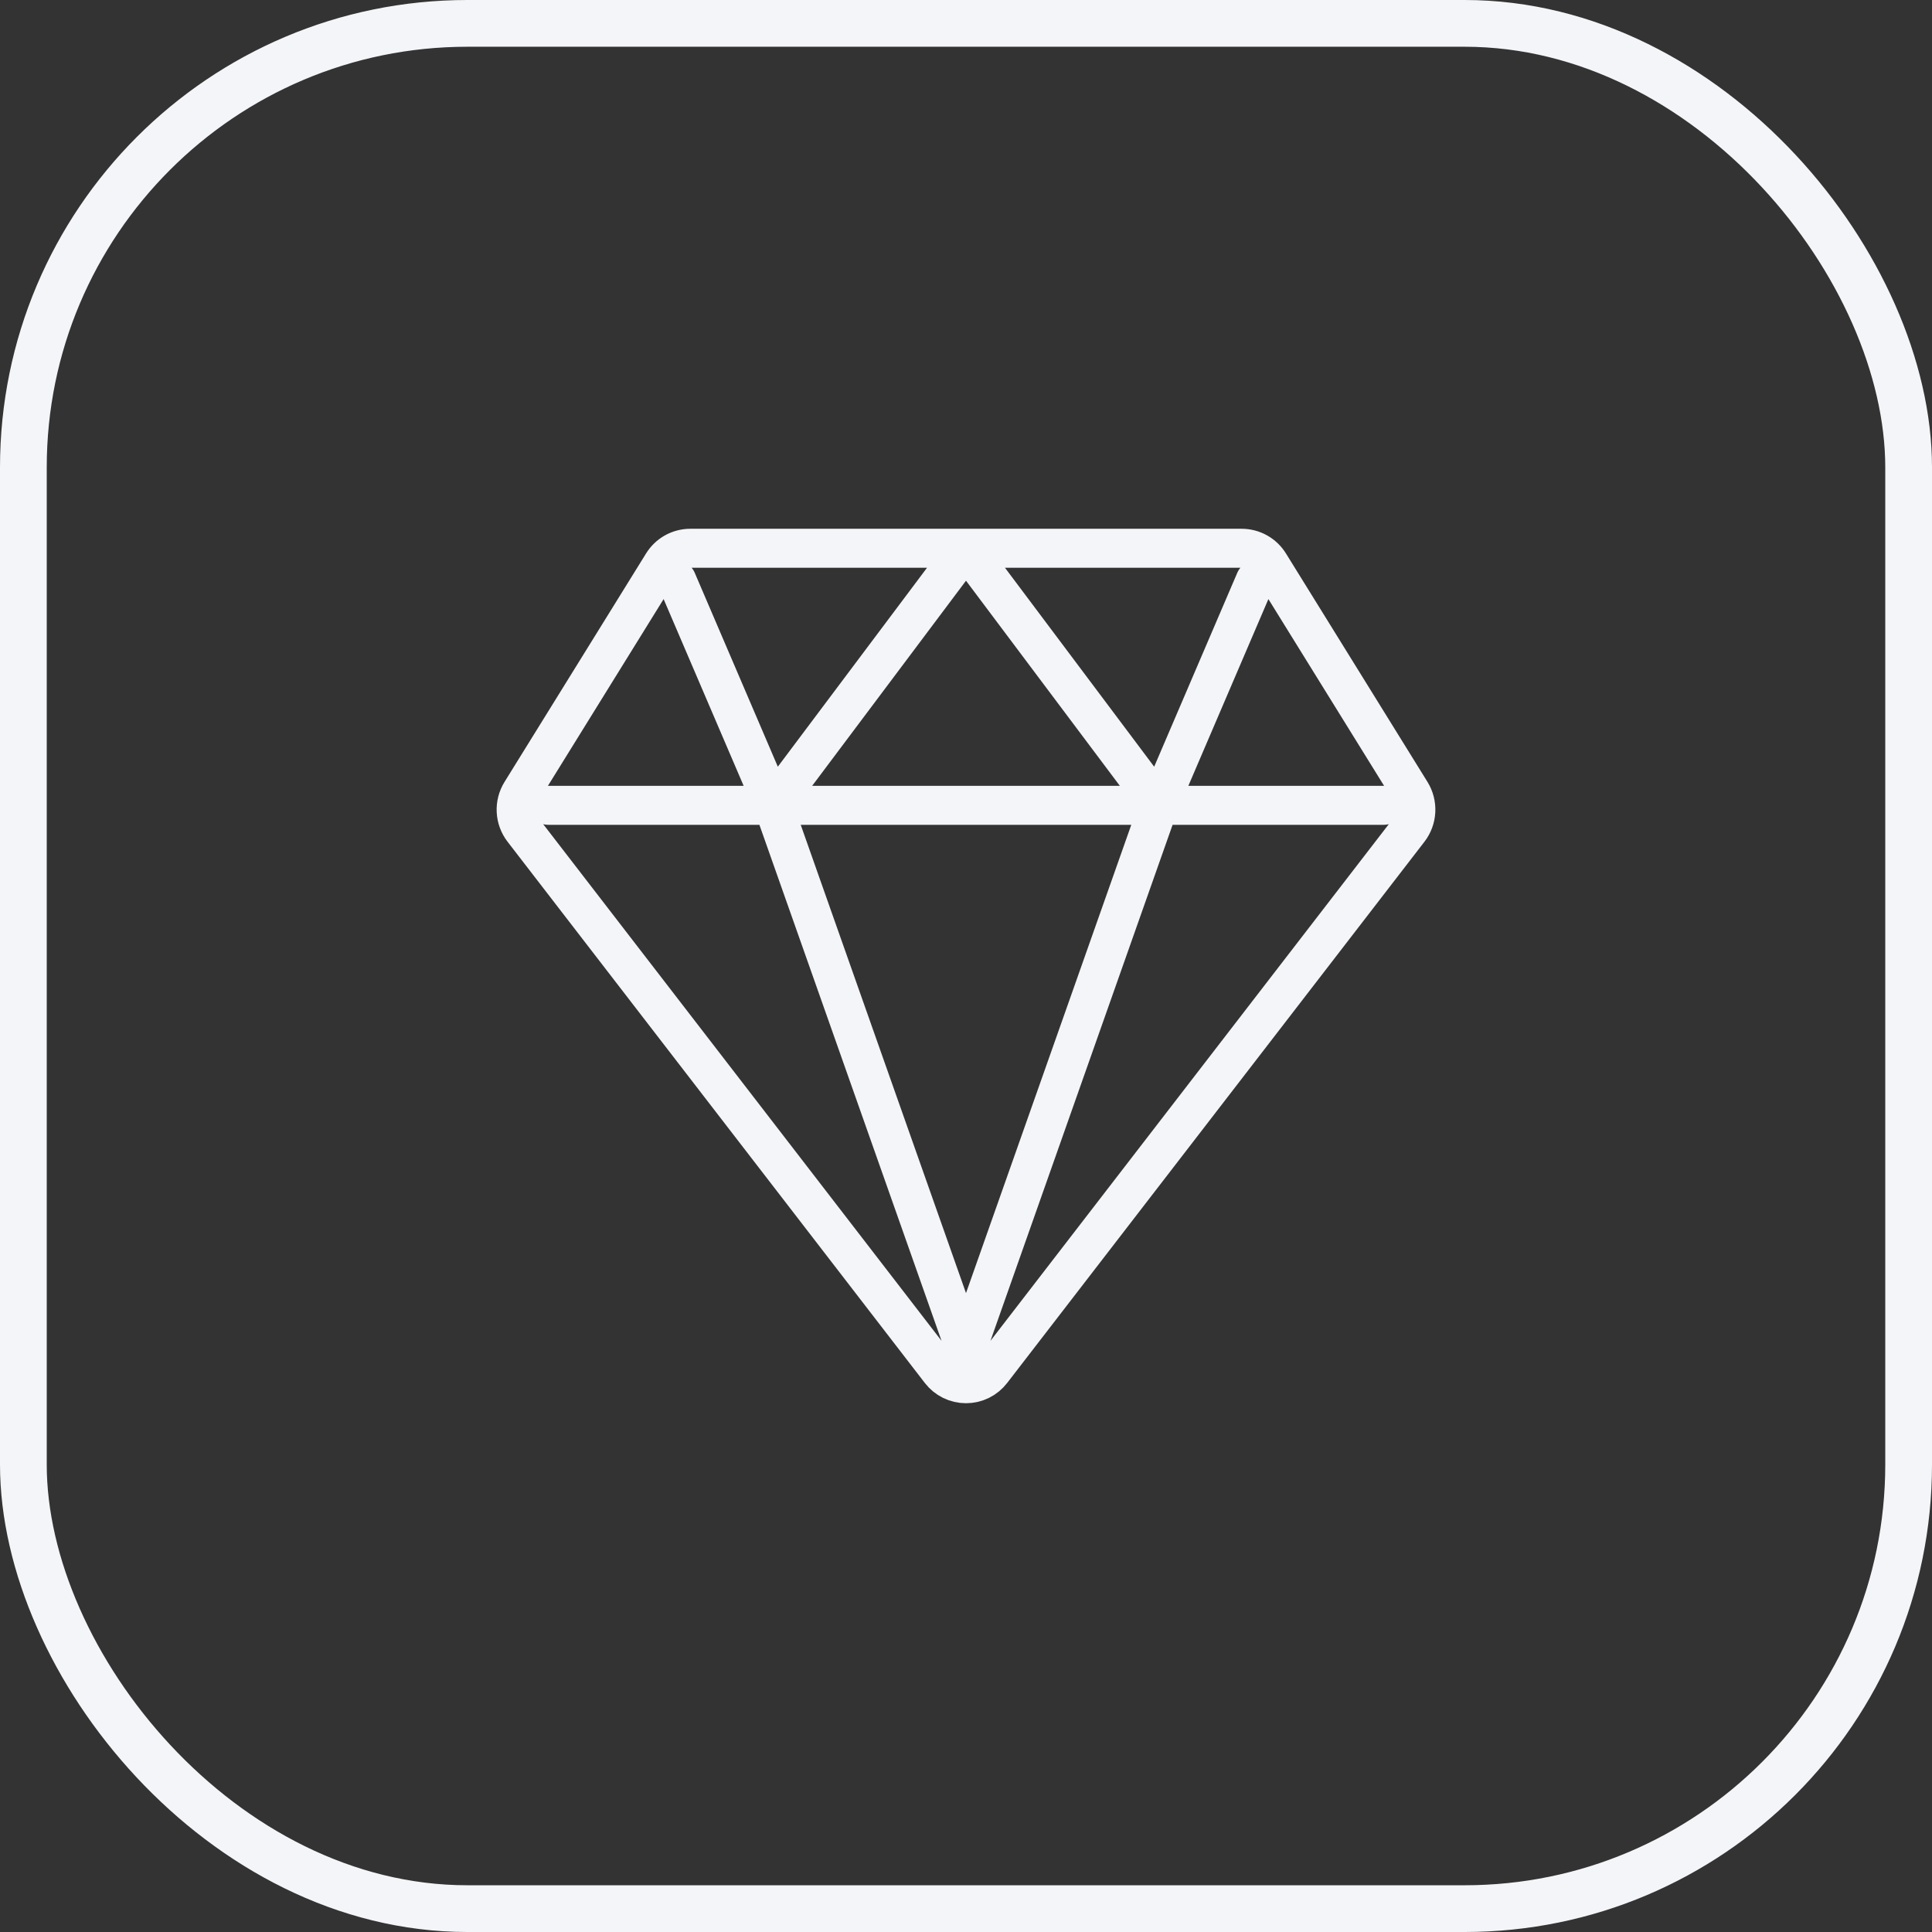 <?xml version="1.0" encoding="UTF-8"?> <svg xmlns="http://www.w3.org/2000/svg" width="124" height="124" viewBox="0 0 124 124" fill="none"><rect x="0" y="0" width="124" height="124" fill="#333333" stroke="none"/><rect x="1.5" y="1.5" width="121" height="121" rx="28.5" stroke="#F4F5F8" stroke-width="3"></rect><path d="M35.188 51.688H88.812M80.563 37.25L74.375 51.688M74.375 51.688L62 35.188L49.625 51.688M74.375 51.688L62 86.75L49.625 51.688M43.438 37.25L49.625 51.688M33.566 53.261L60.346 87.996C60.541 88.25 60.791 88.456 61.078 88.597C61.365 88.739 61.68 88.812 62 88.812C62.32 88.812 62.635 88.739 62.922 88.597C63.209 88.456 63.459 88.25 63.654 87.996L90.434 53.261C90.698 52.919 90.85 52.504 90.872 52.072C90.894 51.64 90.784 51.212 90.557 50.844L81.473 36.181C81.286 35.878 81.024 35.627 80.713 35.453C80.402 35.279 80.052 35.188 79.695 35.188H44.305C43.949 35.188 43.598 35.279 43.287 35.453C42.976 35.627 42.715 35.878 42.528 36.181L33.444 50.844C33.216 51.212 33.106 51.64 33.128 52.072C33.15 52.504 33.303 52.919 33.566 53.261Z" stroke="#F4F5F8" stroke-width="2.5" stroke-linecap="round" stroke-linejoin="round"></path></svg> 